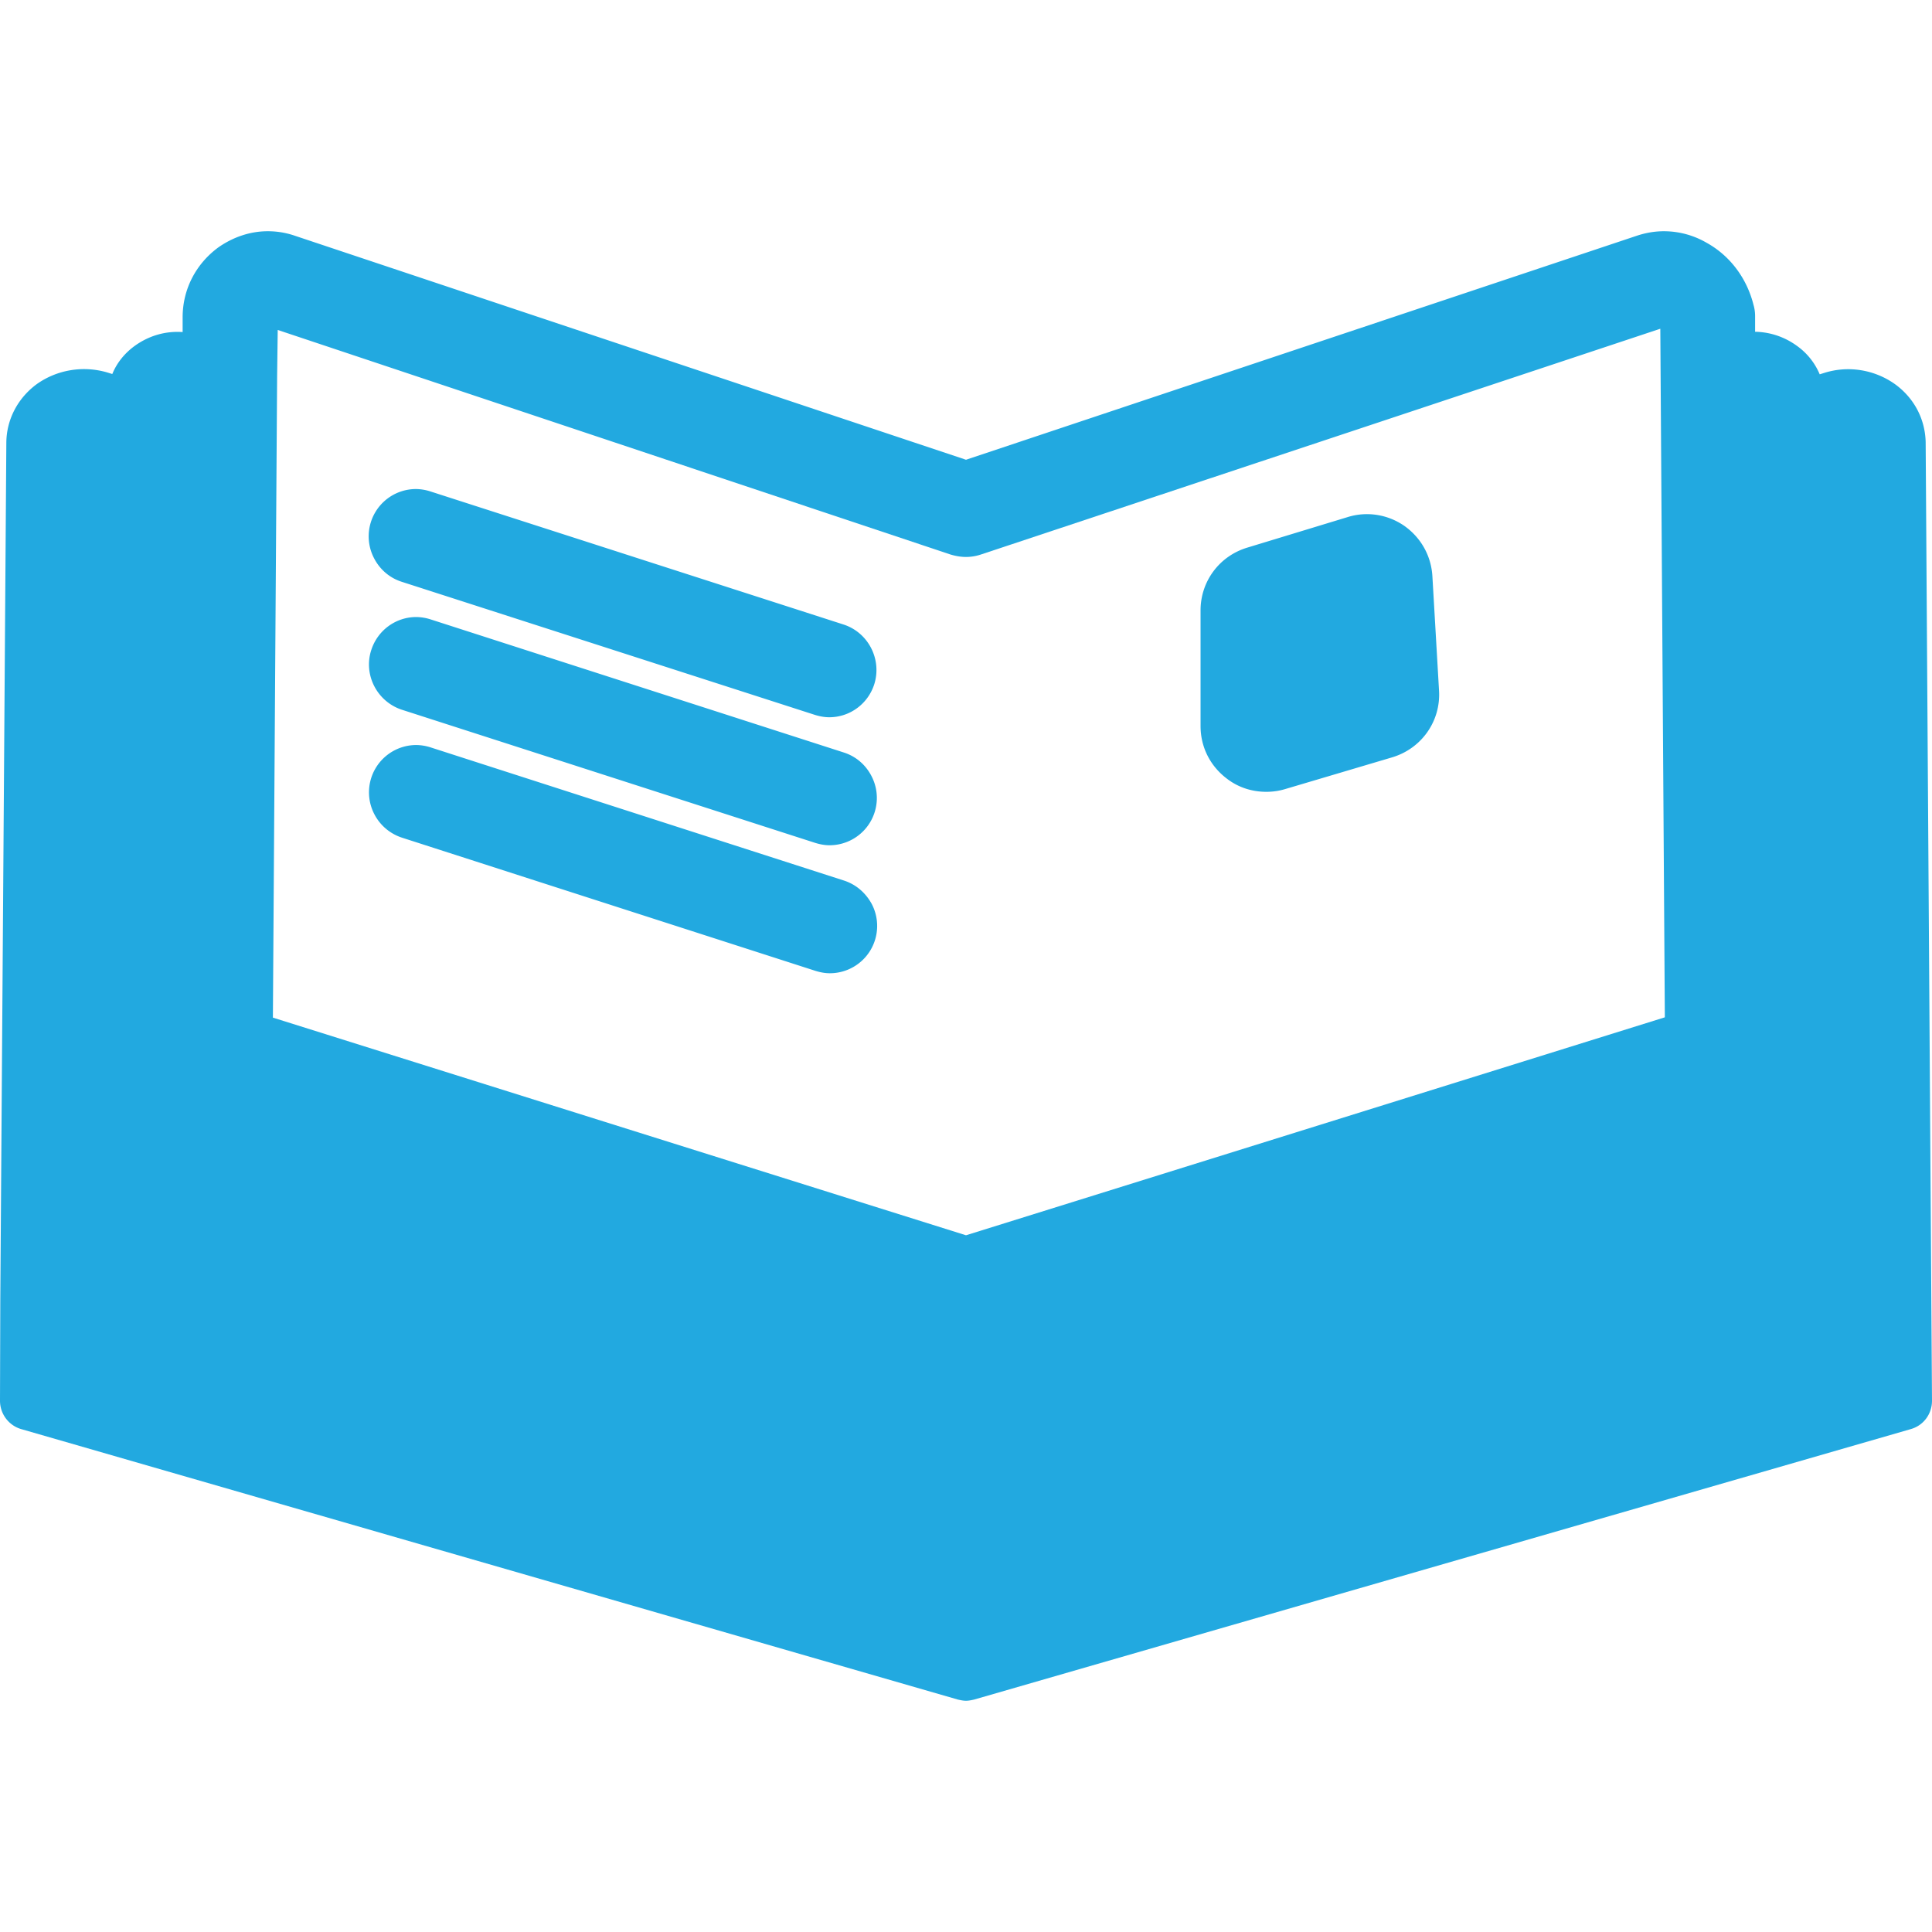 <svg xmlns="http://www.w3.org/2000/svg" viewBox="0 0 64 64" id="Book"><path fill="#22a9e0" d="M63.79 14.64c-.02-.76-.38-1.45-1.01-1.91-.67-.48-1.54-.63-2.34-.38l-.16.05a2.2 2.2 0 0 0-.75-.94c-.41-.3-.89-.46-1.39-.47v-.52c0-.13-.02-.26-.05-.36-.22-.89-.78-1.64-1.56-2.07-.43-.25-.92-.38-1.41-.38-.3 0-.6.05-.9.15L32 15.23 9.77 7.81c-.29-.1-.59-.15-.9-.15-.58 0-1.14.19-1.63.53-.74.54-1.18 1.37-1.19 2.29V11c-.57-.04-1.12.12-1.59.46-.33.24-.59.56-.74.93l-.16-.05c-.81-.24-1.68-.09-2.35.39-.62.46-.99 1.16-1 1.92l-.2 28.39L0 46.4c0 .44.29.82.7.94l31.03 8.96c.09.02.18.04.27.04s.18-.02.27-.04l31.03-8.96c.42-.12.7-.5.7-.94l-.21-31.76zM9.04 33.71l.14-21.26.02-1.52 22.29 7.44c.17.05.34.08.51.08.17 0 .34-.03.49-.08L55 10.89l.15 22.81L32 40.92 9.04 33.71z" class="color4769a5 svgShape"></path><path fill="#22a9e0" d="M46.52 17.42c-.55-.38-1.24-.49-1.88-.29l-3.32 1.01c-.93.28-1.55 1.12-1.55 2.08v3.83c0 .7.32 1.33.88 1.75.38.29.83.43 1.3.43.21 0 .42-.03.62-.09l3.54-1.05c.98-.29 1.62-1.2 1.56-2.21l-.22-3.79c-.04-.68-.38-1.28-.93-1.67zM13.3 19.27l13.69 4.41c.16.05.32.08.48.08.68 0 1.28-.44 1.49-1.09.26-.82-.19-1.71-1.01-1.98l-13.69-4.41a1.61 1.61 0 0 0-.48-.08 1.567 1.567 0 0 0-1.39 2.29c.19.37.51.65.91.78zm14.66 5.66-13.69-4.41a1.61 1.61 0 0 0-.48-.08c-.68 0-1.28.44-1.49 1.09-.27.82.19 1.71 1.01 1.98L27 27.92c.16.05.32.08.48.08a1.567 1.567 0 0 0 1.39-2.29c-.19-.37-.51-.65-.91-.78zm0 4.24-13.69-4.41a1.61 1.61 0 0 0-.48-.08 1.567 1.567 0 0 0-1.39 2.29c.19.37.52.65.92.78l13.69 4.41c.16.05.32.08.48.08a1.567 1.567 0 0 0 1.39-2.29c-.2-.37-.52-.65-.92-.78z" class="color4769a5 svgShape"></path></svg>
